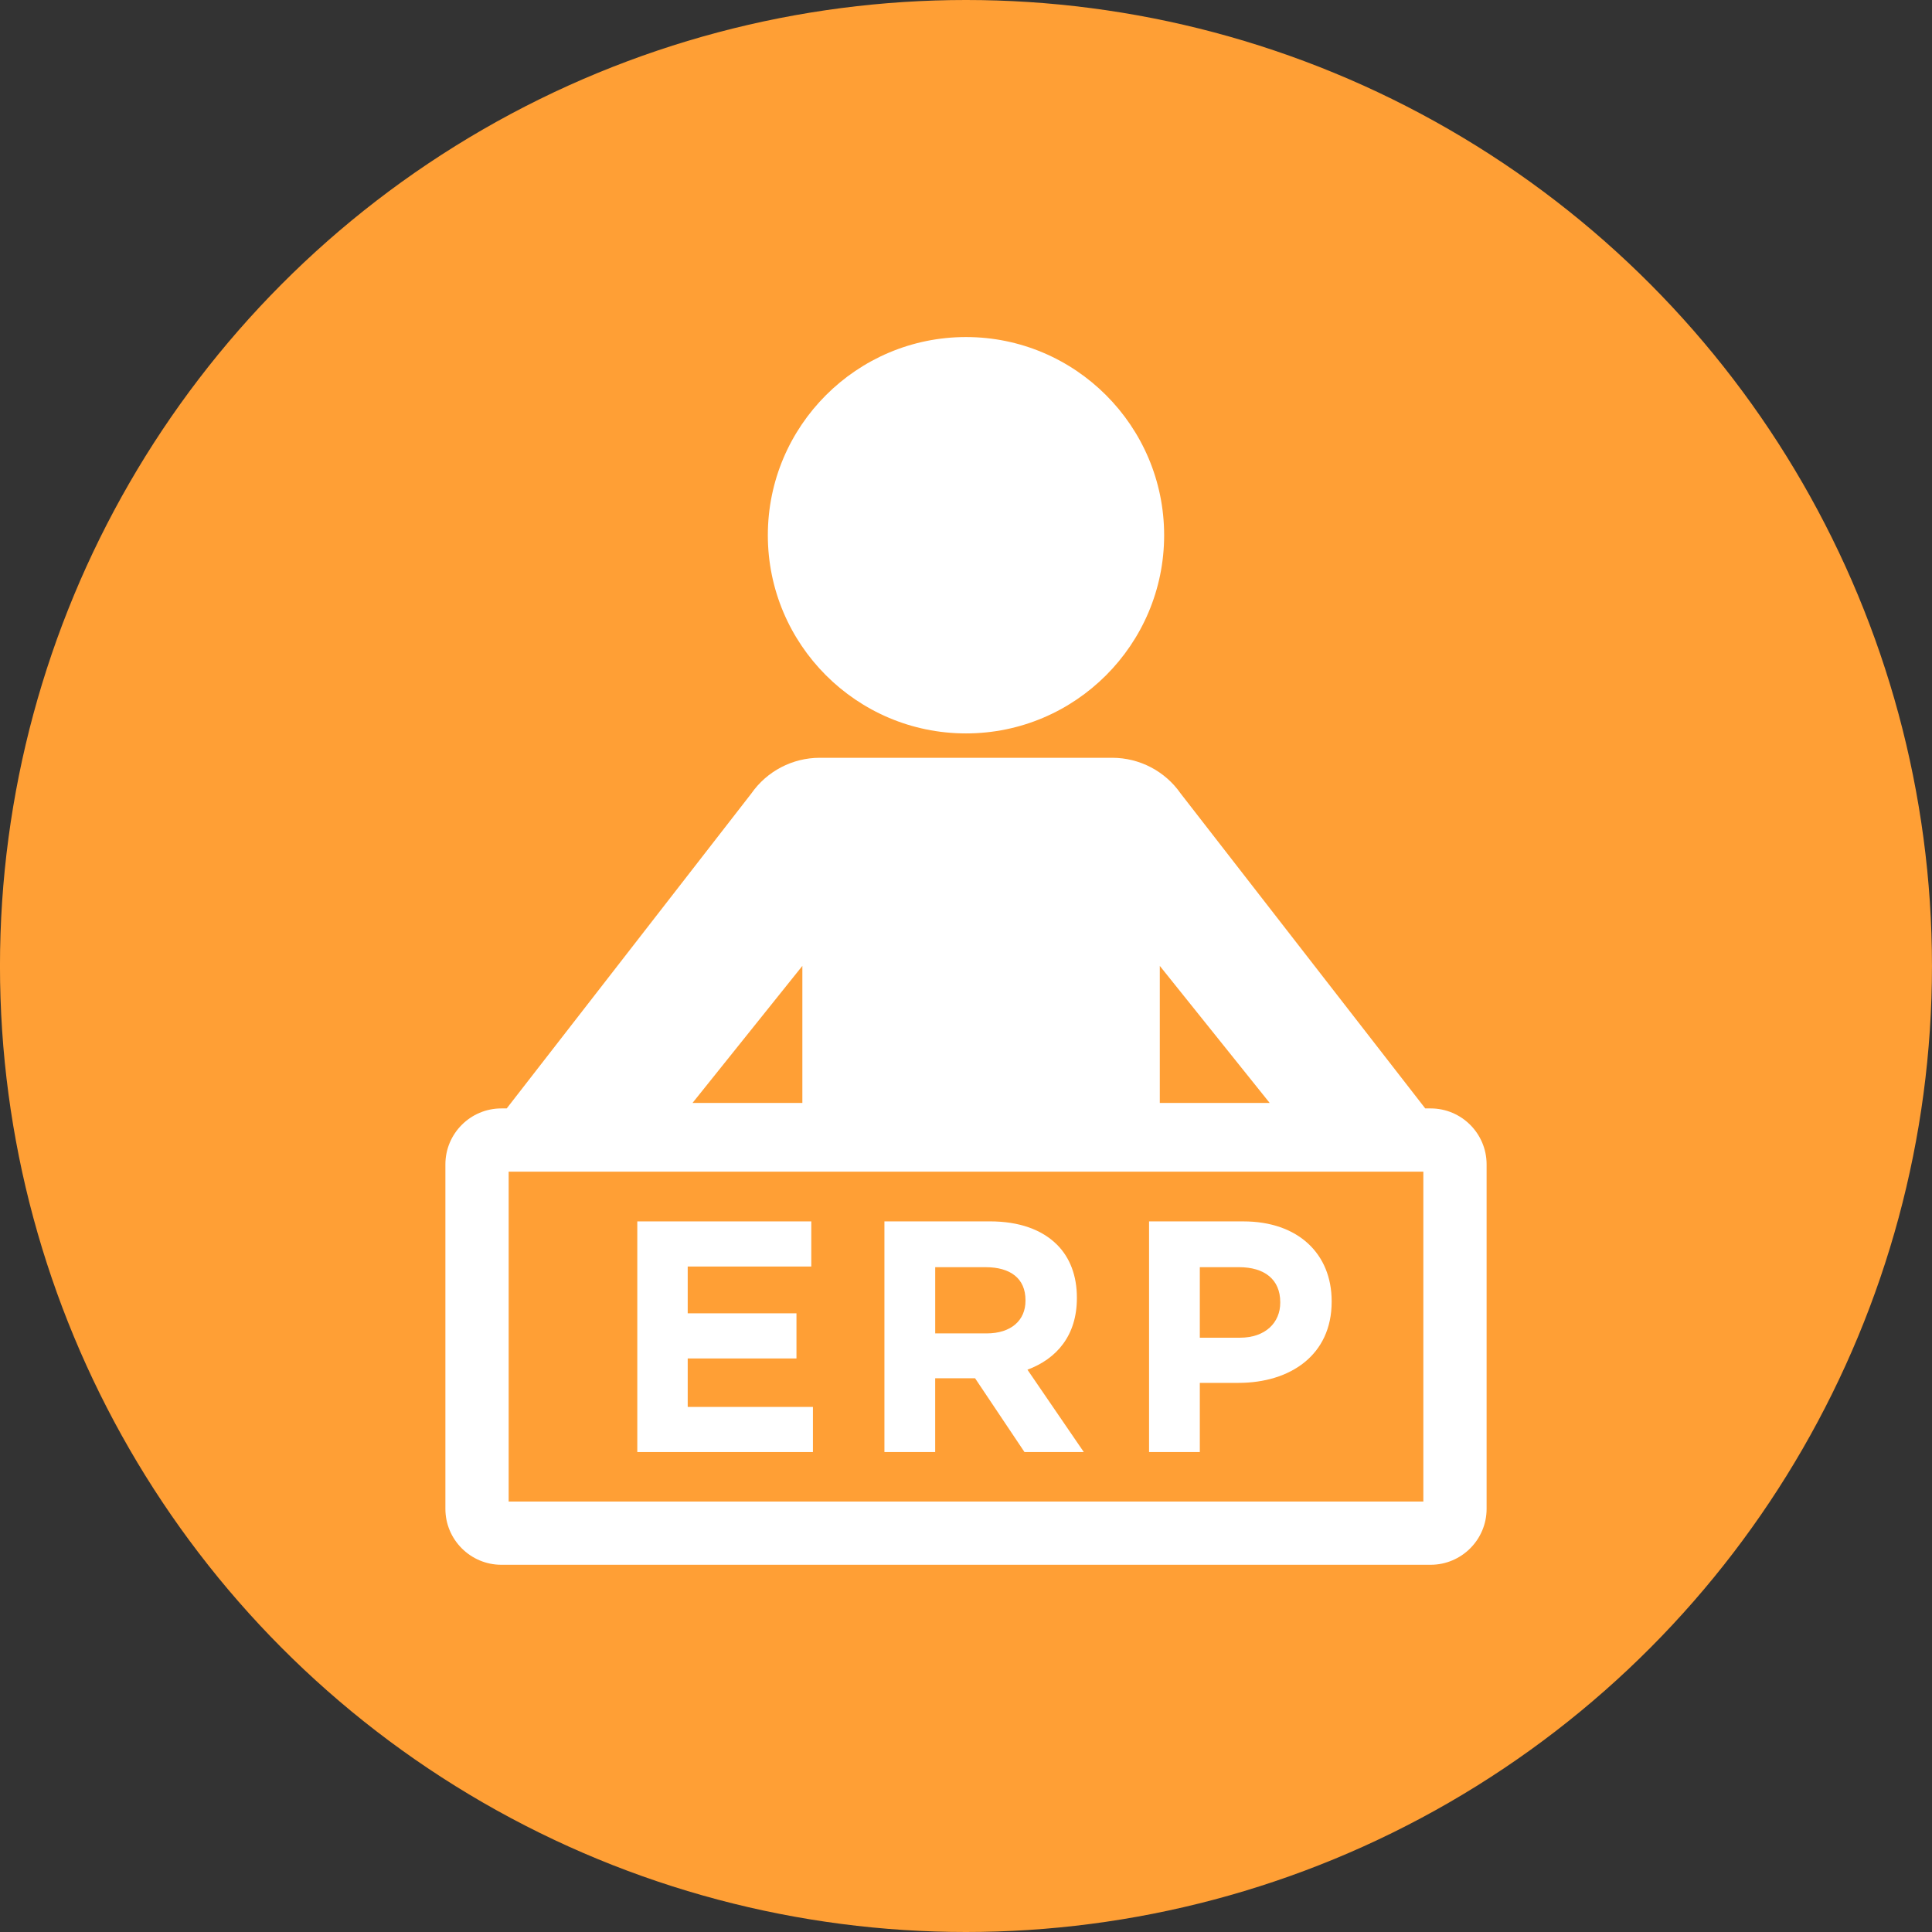 <?xml version="1.0" encoding="utf-8"?>
<!-- Generator: Adobe Illustrator 15.0.0, SVG Export Plug-In . SVG Version: 6.00 Build 0)  -->
<!DOCTYPE svg PUBLIC "-//W3C//DTD SVG 1.1//EN" "http://www.w3.org/Graphics/SVG/1.1/DTD/svg11.dtd">
<svg version="1.1" id="Layer_1" xmlns="http://www.w3.org/2000/svg" xmlns:xlink="http://www.w3.org/1999/xlink" x="0px" y="0px"
	 width="90.71px" height="90.71px" viewBox="0 0 90.71 90.71" enable-background="new 0 0 90.71 90.71" xml:space="preserve">
<rect x="0" y="0" width="90.71" height="90.71" fill="#333333" stroke="none"/>
<g>
	<circle fill="#FF9F35" cx="45.354" cy="45.355" r="45.355"/>
	<g>
		<path fill="#FFFFFF" d="M45.355,34.435c5.13,0,9.303-4.174,9.303-9.305s-4.173-9.305-9.303-9.305s-9.304,4.174-9.304,9.305
			S40.226,34.435,45.355,34.435z"/>
		<path fill="#FFFFFF" d="M67.171,52.042h-0.254L55.434,37.257c-0.731-1.051-1.933-1.678-3.215-1.678c-0.023,0-13.694,0-13.729,0
			c-1.282,0-2.483,0.627-3.215,1.678L23.791,52.042h-0.252c-1.448,0-2.627,1.178-2.627,2.627v16.172
			c0,1.449,1.179,2.627,2.627,2.627h43.632c1.448,0,2.627-1.178,2.627-2.627V54.669C69.798,53.22,68.619,52.042,67.171,52.042z
			 M54.454,45.35l5.159,6.434h-5.159V45.35z M37.672,45.35v6.434h-5.157L37.672,45.35z M66.828,70.499H23.882V55.011h42.946V70.499z
			"/>
		<polygon fill="#FFFFFF" points="38.168,66.057 32.289,66.057 32.289,63.781 37.395,63.781 37.395,61.662 32.289,61.662 
			32.289,59.465 38.091,59.465 38.091,57.346 29.922,57.346 29.922,68.176 38.168,68.176 		"/>
		<path fill="#FFFFFF" d="M43.909,64.711h1.841h0.031l2.32,3.465h2.785l-2.646-3.867c1.377-0.512,2.321-1.609,2.321-3.357V60.92
			c0-1.021-0.325-1.873-0.929-2.477c-0.712-0.711-1.779-1.098-3.156-1.098h-4.951v10.83h2.383V64.711z M43.909,59.496h2.367
			c1.16,0,1.872,0.525,1.872,1.547v0.031c0,0.912-0.665,1.531-1.826,1.531h-2.413V59.496z"/>
		<path fill="#FFFFFF" d="M56.333,64.928h1.811c2.43,0,4.379-1.301,4.379-3.807V61.09c0-2.213-1.563-3.744-4.146-3.744H53.95v10.83
			h2.383V64.928z M56.333,59.496h1.842c1.191,0,1.934,0.572,1.934,1.641v0.031c0,0.928-0.696,1.639-1.888,1.639h-1.888V59.496z"/>
	</g>
</g>
</svg>
